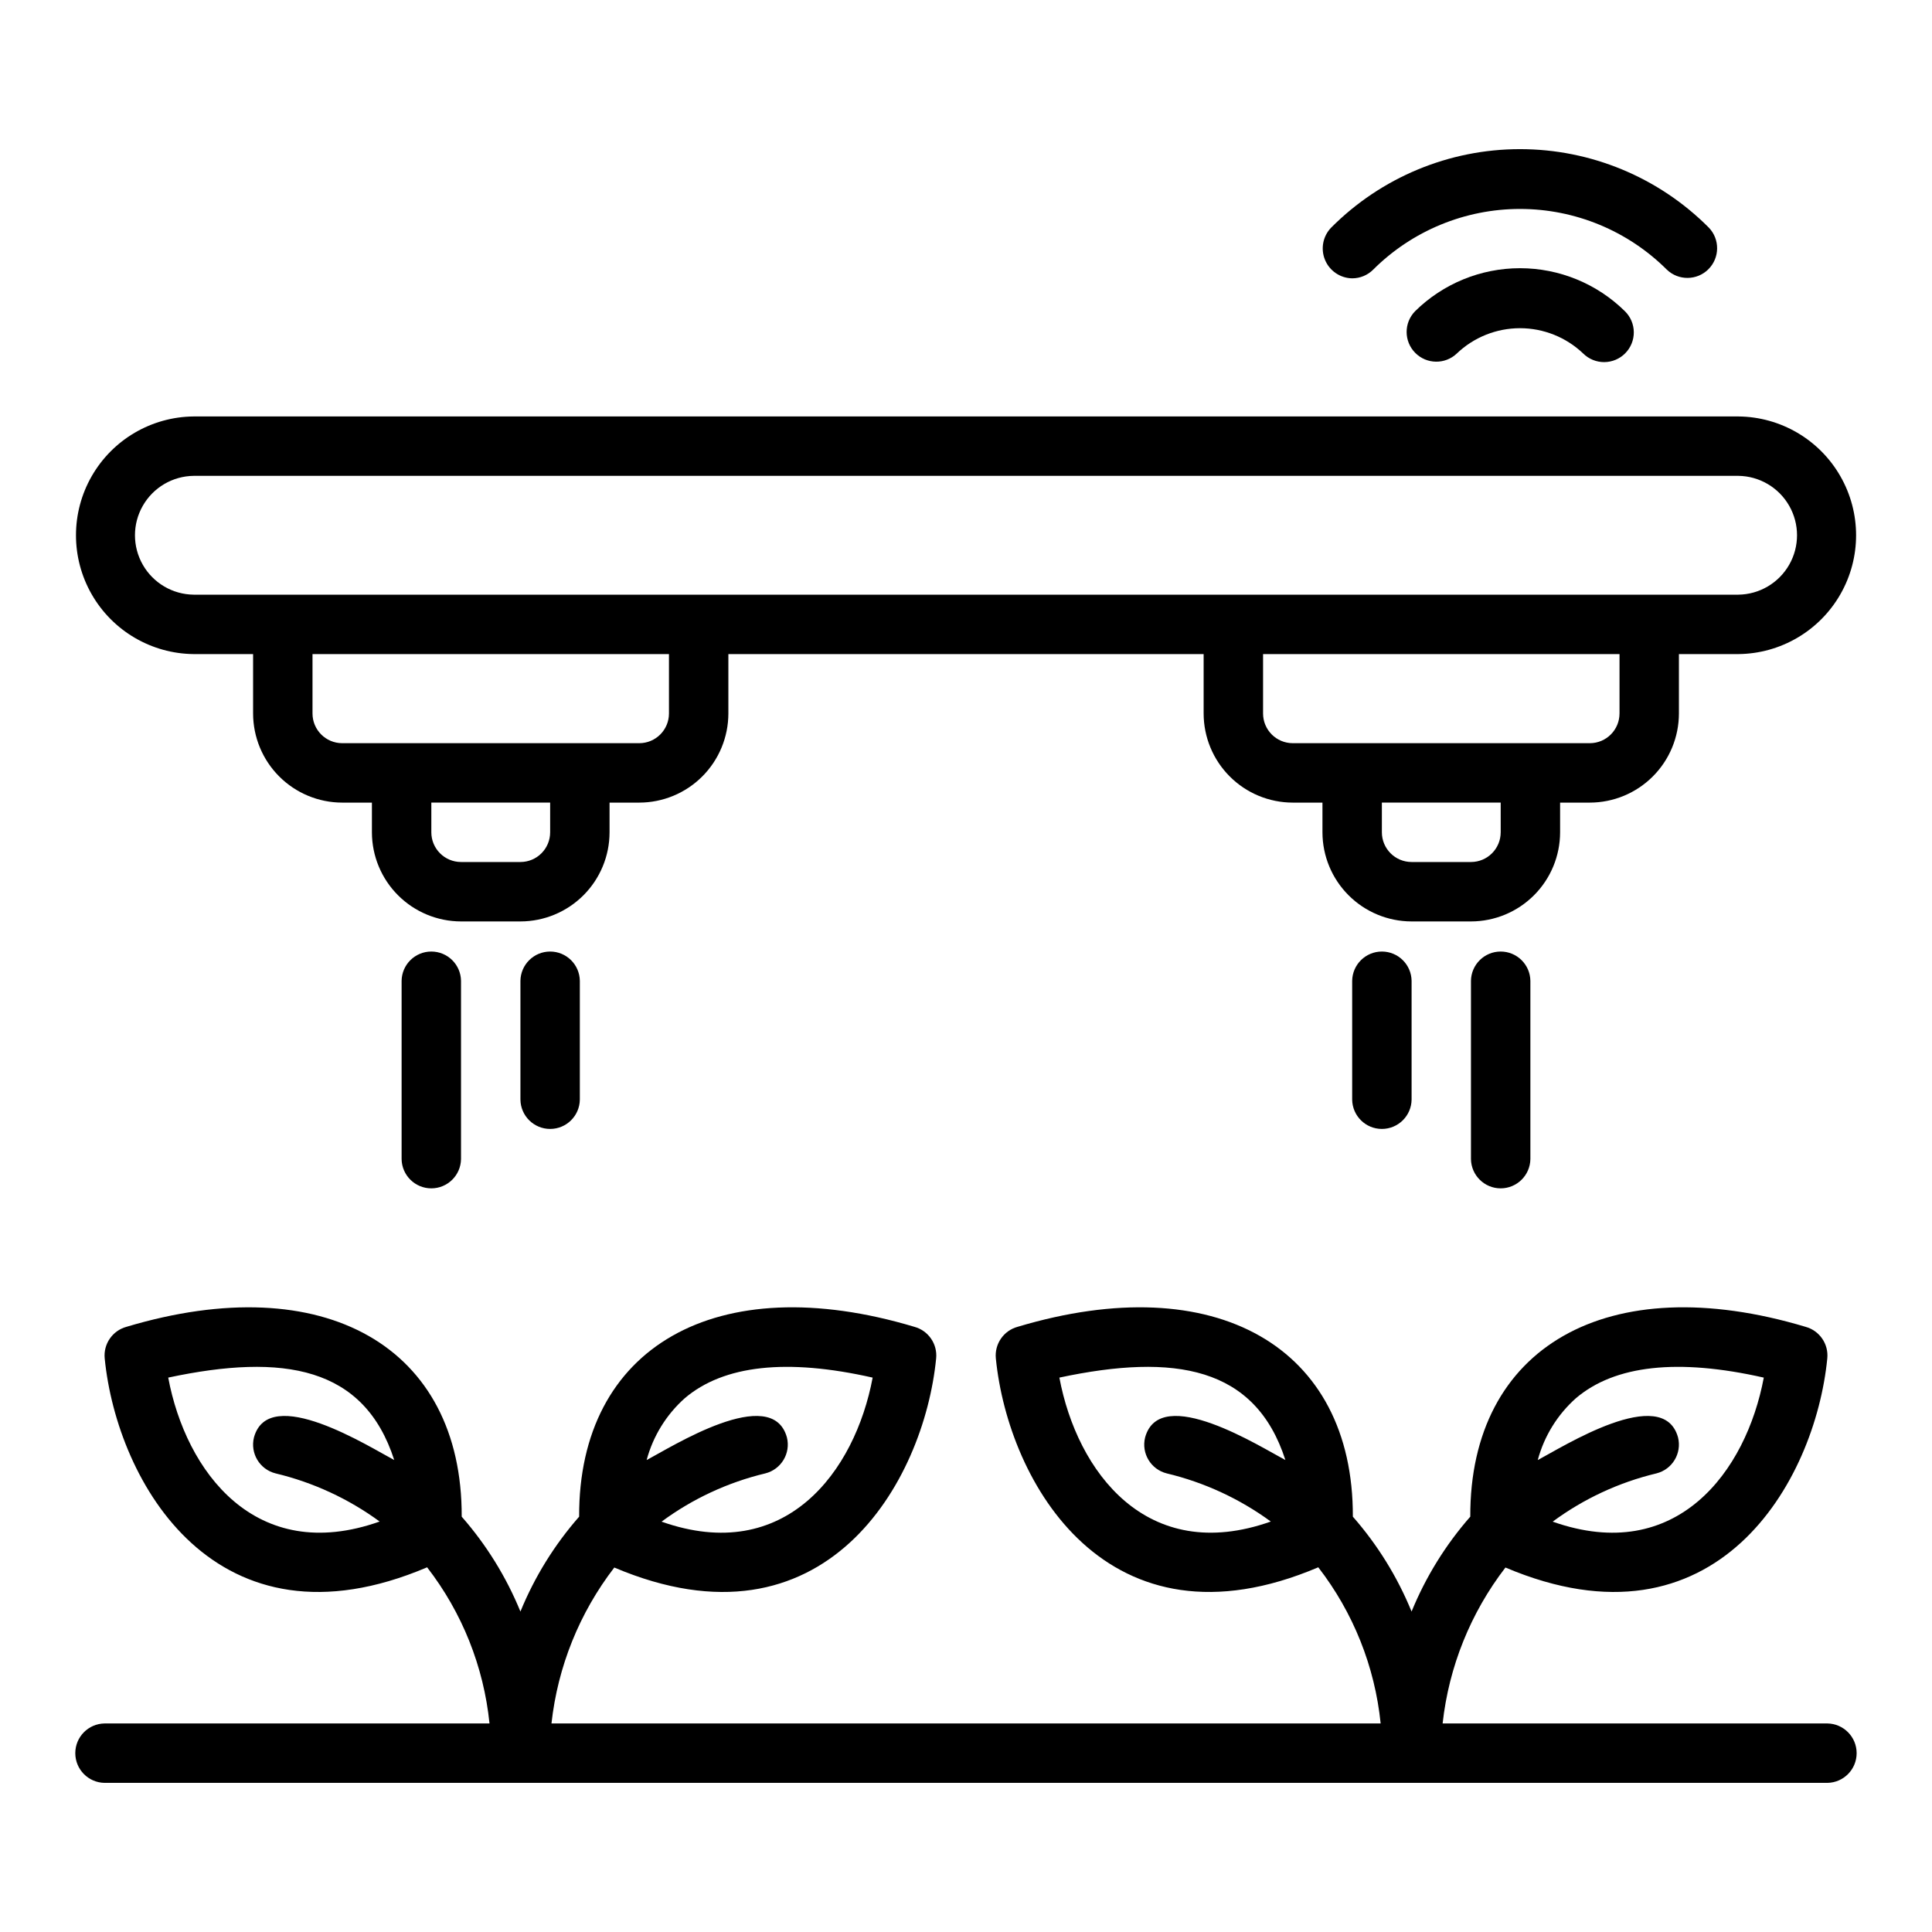 <?xml version="1.0" encoding="UTF-8"?>
<!-- Uploaded to: ICON Repo, www.svgrepo.com, Generator: ICON Repo Mixer Tools -->
<svg fill="#000000" width="800px" height="800px" version="1.1" viewBox="144 144 512 512" xmlns="http://www.w3.org/2000/svg">
 <g>
  <path d="m502.34 217.76c2.09 0.004 4.094-0.828 5.566-2.305 10.332-10.301 24.324-16.082 38.91-16.082s28.582 5.781 38.91 16.082c3.09 2.969 7.992 2.922 11.023-0.109 3.031-3.035 3.078-7.934 0.109-11.023-13.25-13.316-31.258-20.801-50.043-20.801s-36.793 7.484-50.043 20.801c-2.199 2.269-2.84 5.629-1.629 8.547 1.207 2.918 4.035 4.84 7.195 4.891z"/>
  <path d="m519.01 226.48c-2.996 3.07-2.981 7.973 0.031 11.023 3.012 3.055 7.914 3.137 11.023 0.184 4.512-4.309 10.512-6.711 16.75-6.711s12.238 2.402 16.75 6.711c1.488 1.469 3.496 2.289 5.586 2.277 2.09-0.016 4.09-0.855 5.555-2.344 1.469-1.488 2.285-3.5 2.269-5.59s-0.863-4.086-2.356-5.551c-7.41-7.309-17.398-11.402-27.805-11.402s-20.395 4.094-27.805 11.402z"/>
  <path d="m628.29 600.73h-101.98c1.66-15.039 7.418-29.332 16.648-41.32 55.887 23.688 82.09-22.773 85.293-55.41 0.383-3.828-2.055-7.367-5.762-8.379-52.48-15.727-89.008 5.363-88.848 50.312-6.543 7.461-11.801 15.957-15.559 25.145-3.758-9.188-9.016-17.684-15.562-25.145 0.141-44.98-36.371-66.027-88.848-50.312-3.707 1.012-6.144 4.555-5.762 8.379 3.269 32.918 29.57 79.105 85.445 55.352h0.004c9.27 11.973 14.996 26.312 16.527 41.379h-219.74c1.656-15.039 7.418-29.332 16.648-41.32 55.887 23.688 82.09-22.773 85.293-55.41 0.383-3.828-2.055-7.367-5.762-8.379-52.473-15.727-89.008 5.363-88.848 50.312-6.543 7.461-11.805 15.957-15.559 25.145-3.758-9.188-9.02-17.684-15.562-25.145 0.145-44.98-36.375-66.027-88.848-50.312-3.707 1.012-6.144 4.555-5.762 8.379 3.269 32.918 29.57 79.105 85.445 55.352 9.273 11.973 15 26.312 16.531 41.379h-102.02c-4.301 0.066-7.75 3.574-7.75 7.871 0 4.301 3.453 7.809 7.75 7.875h456.58c4.297-0.07 7.746-3.574 7.746-7.875 0-4.297-3.449-7.801-7.746-7.871zm-66.645-86.199c10.32-8.77 27.039-10.594 49.777-5.449-4.66 24.875-23.117 49.77-55.938 38.172l-0.004-0.004c8.211-6.062 17.559-10.41 27.488-12.785 4.215-1.055 6.777-5.324 5.727-9.539-3.973-14.363-30.723 2.617-37.172 6.004v-0.004c1.699-6.336 5.219-12.035 10.121-16.395zm-108.45 19.934c9.949 2.379 19.324 6.715 27.582 12.758-32.883 11.66-51.375-13.25-56.031-38.145 30.613-6.523 51.934-2.879 59.895 21.848-6.41-3.363-33.184-20.371-37.172-6.004-1.055 4.219 1.508 8.488 5.727 9.543zm-127.71-19.934c10.32-8.77 27.051-10.594 49.777-5.449-4.66 24.875-23.117 49.77-55.938 38.172v-0.004c8.211-6.062 17.559-10.41 27.488-12.785 4.215-1.055 6.777-5.324 5.727-9.539-3.965-14.367-30.727 2.617-37.172 6.004v-0.004c1.699-6.336 5.219-12.035 10.117-16.395zm-108.45 19.934c9.949 2.379 19.324 6.715 27.578 12.758-32.887 11.664-51.375-13.25-56.031-38.145 30.609-6.523 51.934-2.879 59.895 21.848-6.402-3.363-33.199-20.371-37.172-6.004-1.051 4.219 1.512 8.488 5.731 9.543z"/>
  <path d="m195.33 317.34h15.742v15.742c0.008 6.262 2.5 12.266 6.926 16.691 4.43 4.43 10.43 6.918 16.691 6.926h7.871v7.871c0.008 6.262 2.5 12.266 6.926 16.691s10.43 6.918 16.691 6.926h15.746c6.258-0.008 12.262-2.5 16.691-6.926 4.426-4.426 6.918-10.43 6.922-16.691v-7.871h7.875c6.258-0.008 12.262-2.496 16.691-6.926 4.426-4.426 6.914-10.43 6.922-16.691v-15.742h125.95v15.742c0.008 6.262 2.496 12.266 6.926 16.691 4.426 4.43 10.43 6.918 16.691 6.926h7.871v7.871c0.008 6.262 2.496 12.266 6.926 16.691 4.426 4.426 10.43 6.918 16.691 6.926h15.742c6.262-0.008 12.266-2.5 16.691-6.926 4.43-4.426 6.918-10.43 6.926-16.691v-7.871h7.871c6.262-0.008 12.266-2.496 16.691-6.926 4.43-4.426 6.918-10.43 6.926-16.691v-15.742h15.742c11.184-0.102 21.473-6.125 27.035-15.828 5.566-9.699 5.566-21.625 0-31.324-5.562-9.703-15.852-15.727-27.035-15.824h-409.34c-11.18 0.102-21.469 6.125-27.027 15.824-5.562 9.703-5.562 21.625 0 31.324 5.559 9.699 15.848 15.723 27.027 15.828zm94.465 47.23c-0.004 4.348-3.527 7.867-7.871 7.871h-15.746c-4.344-0.004-7.867-3.523-7.871-7.871v-7.871h31.488zm31.488-31.488c-0.004 4.348-3.527 7.867-7.871 7.871h-78.723c-4.344-0.004-7.867-3.523-7.871-7.871v-15.742h94.465zm220.42 31.488h-0.004c-0.004 4.348-3.523 7.867-7.871 7.871h-15.742c-4.348-0.004-7.867-3.523-7.875-7.871v-7.871h31.488zm31.488-31.488h-0.004c-0.004 4.348-3.523 7.867-7.871 7.871h-78.719c-4.348-0.004-7.867-3.523-7.871-7.871v-15.742h94.465zm-377.86-62.977h409.34c5.582 0.066 10.711 3.082 13.48 7.926 2.773 4.844 2.773 10.793 0 15.637-2.769 4.844-7.898 7.859-13.48 7.926h-409.34c-5.582-0.062-10.715-3.078-13.484-7.922-2.773-4.848-2.773-10.797 0-15.641 2.773-4.848 7.902-7.863 13.484-7.926z"/>
  <path d="m250.43 403.93v47.234c0.059 4.305 3.566 7.762 7.871 7.762 4.305 0 7.812-3.457 7.871-7.762v-47.234c-0.059-4.305-3.566-7.762-7.871-7.762-4.305 0-7.812 3.457-7.871 7.762z"/>
  <path d="m281.92 403.93v31.488c0.059 4.305 3.566 7.762 7.871 7.762 4.305 0 7.809-3.457 7.871-7.762v-31.488c-0.062-4.305-3.566-7.762-7.871-7.762-4.305 0-7.812 3.457-7.871 7.762z"/>
  <path d="m533.82 403.93v47.234c0.062 4.305 3.566 7.762 7.871 7.762 4.305 0 7.812-3.457 7.875-7.762v-47.234c-0.062-4.305-3.57-7.762-7.875-7.762-4.305 0-7.809 3.457-7.871 7.762z"/>
  <path d="m502.34 403.93v31.488c0.062 4.305 3.566 7.762 7.871 7.762 4.305 0 7.812-3.457 7.875-7.762v-31.488c-0.062-4.305-3.57-7.762-7.875-7.762-4.305 0-7.809 3.457-7.871 7.762z"/>
 </g>
</svg>